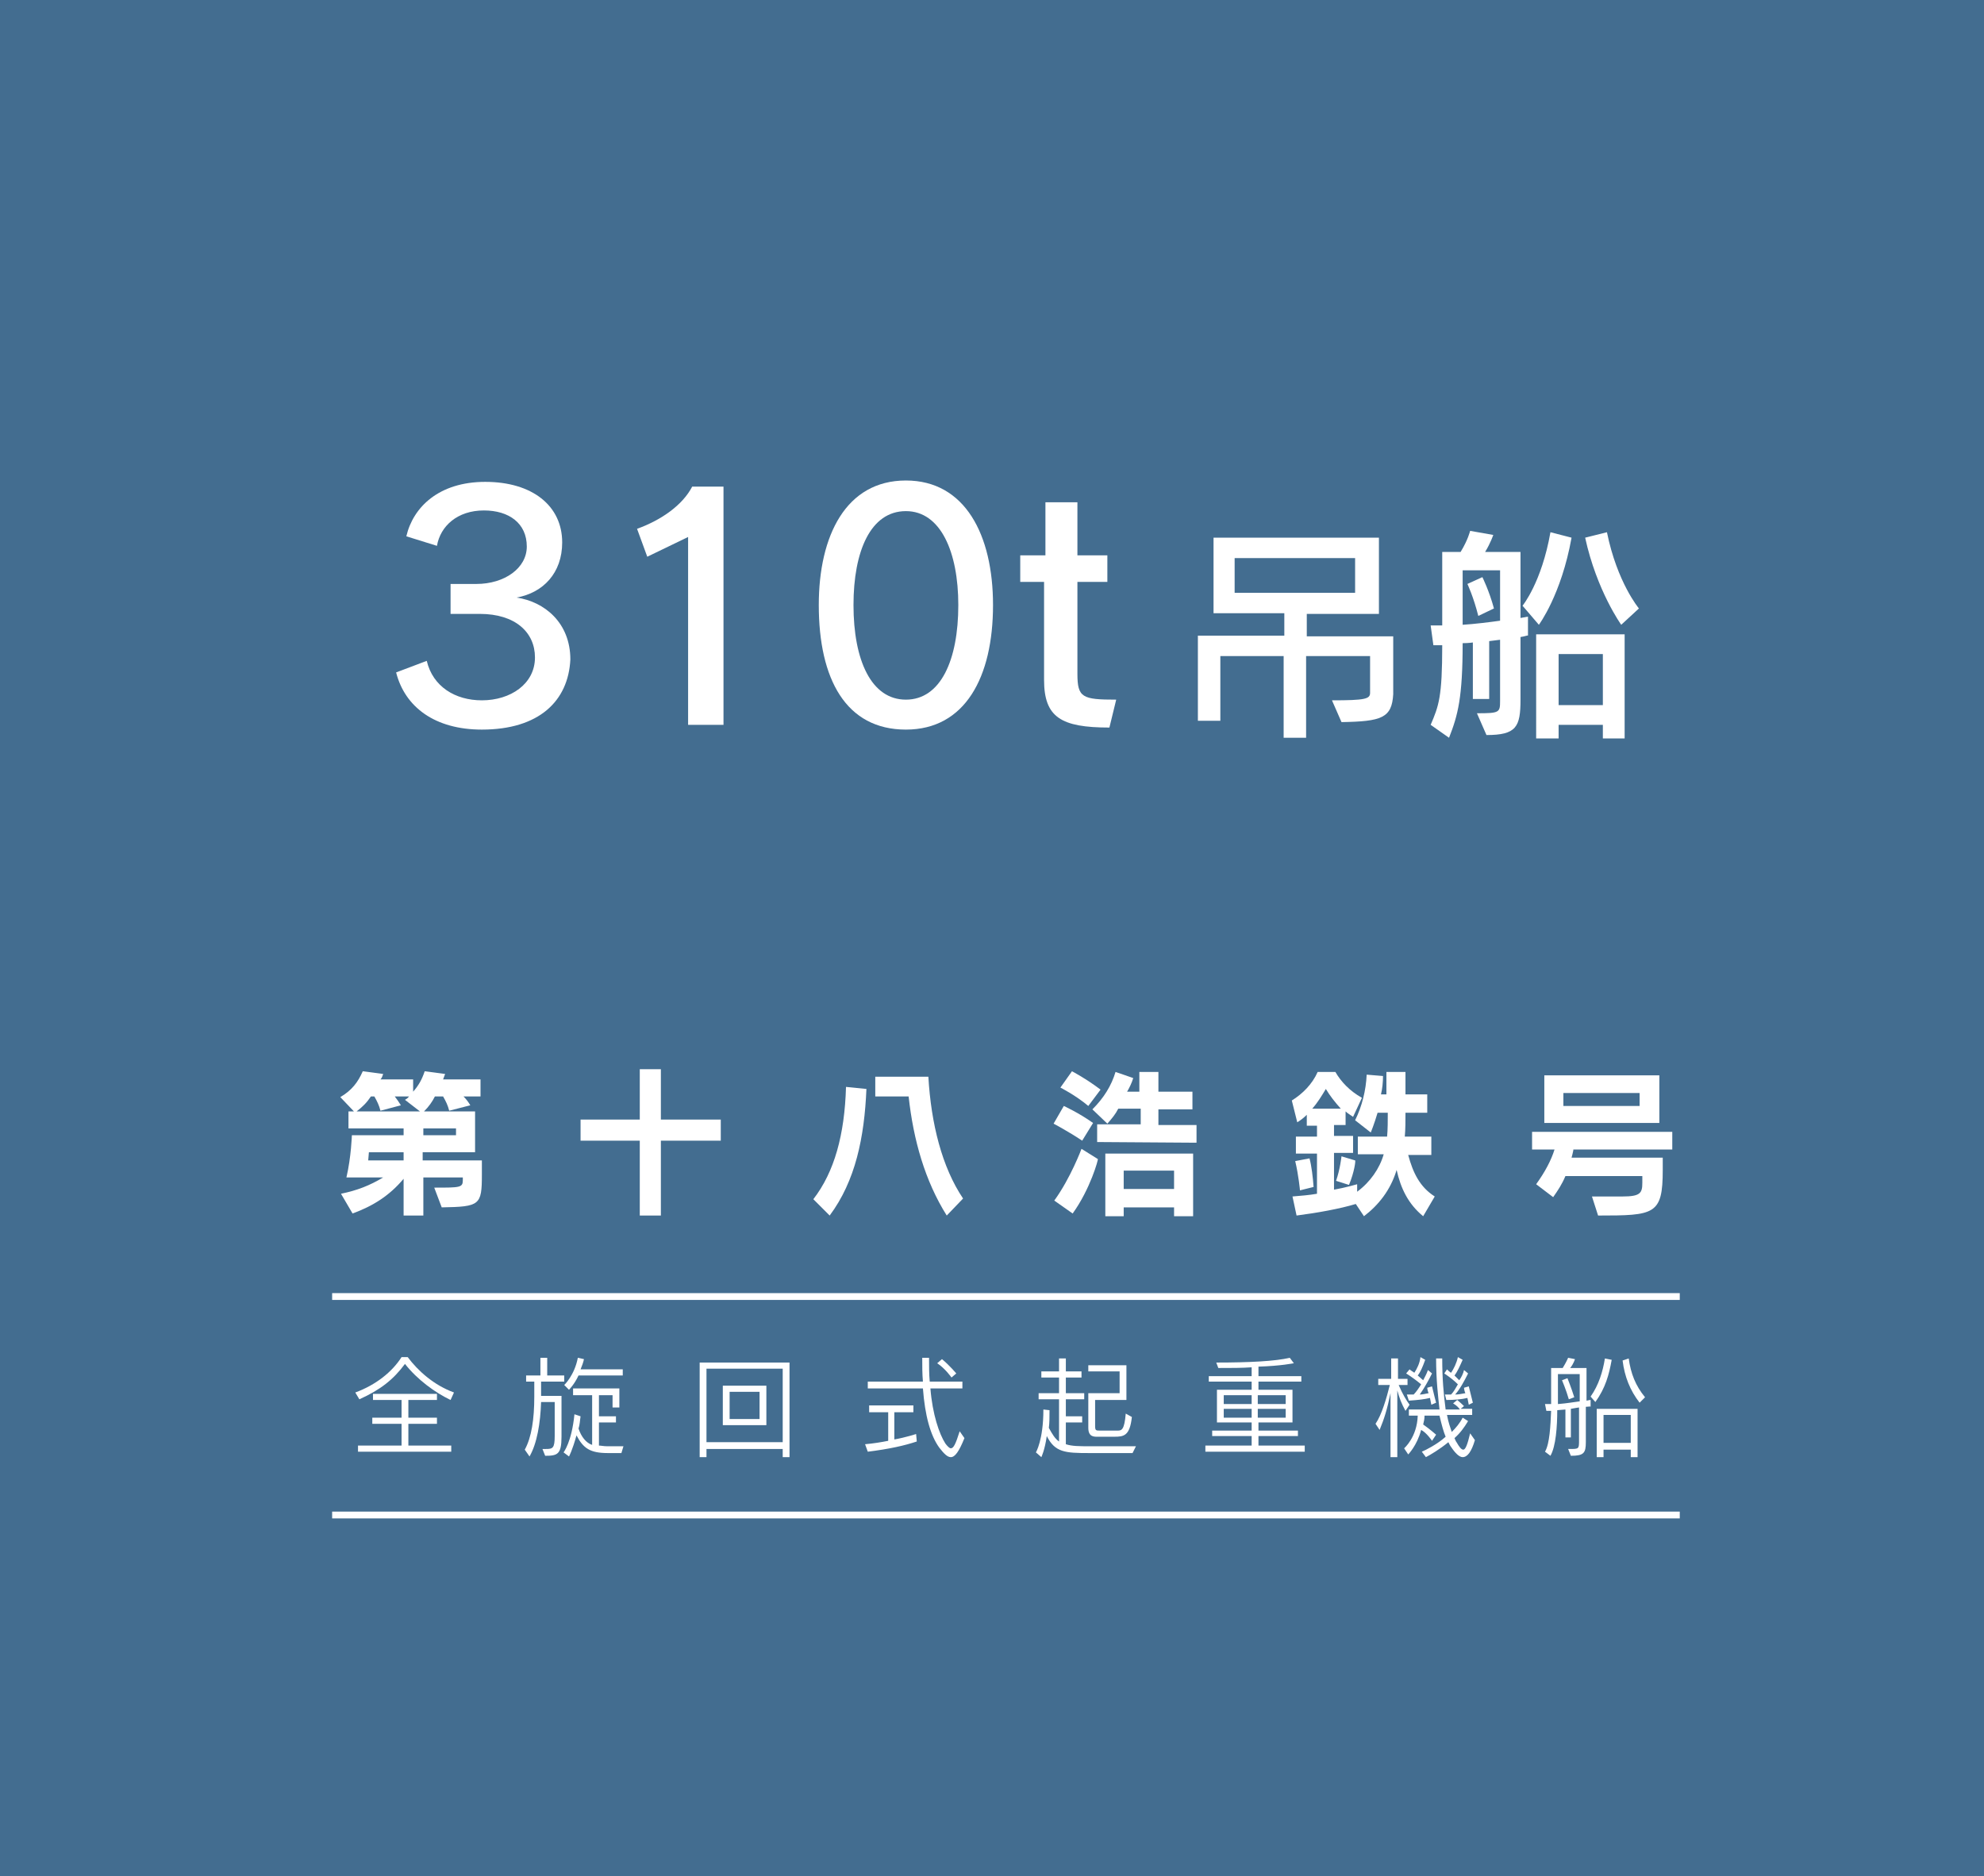 <?xml version="1.0" encoding="utf-8"?>
<!-- Generator: Adobe Illustrator 24.1.0, SVG Export Plug-In . SVG Version: 6.00 Build 0)  -->
<svg version="1.1" id="レイヤー_1" xmlns="http://www.w3.org/2000/svg" xmlns:xlink="http://www.w3.org/1999/xlink" x="0px"
	 y="0px" viewBox="0 0 291.5 275.7" style="enable-background:new 0 0 291.5 275.7;" xml:space="preserve">
<rect x="0" y="0" width="291.5" height="275.7" fill="#333333" stroke="none"/>
<style type="text/css">
	.st0{opacity:0.9;fill:#45749A;enable-background:new    ;}
	.st1{fill:#FFFFFF;}
	.st2{fill:none;stroke:#FFFFFF;stroke-miterlimit:10;}
</style>
<rect x="-1.6" y="-1.8" class="st0" width="295.1" height="279.4"/>
<g>
	<g>
		<g>
			<g>
				<path class="st1" d="M64.9,177.4l-1.1-2.9c3.8,0,4.2,0,4.2-1.1V173h-5.8v5.6h-2.9v-5.4c-2.1,2.5-4.5,4-7.5,5.1l-1.7-2.9
					c2.4-0.5,4.2-1.2,6.2-2.4h-5.4c0.7-3,0.8-6.2,0.8-6.2h7.6v-1h-8.1v-2.5H52l-2-2.1c1.7-1,2.6-2.2,3.3-3.8l3,0.4
					c-0.1,0.3-0.2,0.6-0.4,0.8h4.8v1.8c0.8-0.9,1.3-1.8,1.7-3l3,0.4c-0.1,0.3-0.2,0.5-0.3,0.8h5.5v2.5h-2.5c0.4,0.4,0.7,0.8,1,1.3
					l-3.1,0.8c-0.2-0.8-0.5-1.4-0.9-2.1h-1.2c-0.4,0.8-0.9,1.5-1.6,2.2h7.5v6h-7.7v1.2h8.7c0,0.8,0,1.4,0,2.1
					C70.8,177.1,70.5,177.3,64.9,177.4z M59.5,161.6c0,0,0.4-0.2,0.6-0.5H58c0.3,0.4,0.6,0.8,0.9,1.3l-3,0.8
					c-0.2-0.8-0.5-1.4-0.9-2.1h-0.5c-0.6,0.9-1.2,1.5-2.1,2.2h9.3L59.5,161.6z M59.3,169.3h-5.1l-0.1,1.2h5.2
					C59.3,170.5,59.3,169.3,59.3,169.3z M67,165.8h-4.8v1H67V165.8z"/>
				<path class="st1" d="M97.1,167.6v11H94v-11h-8.7v-3.1H94v-7.4h3.1v7.4h8.8v3.1H97.1z"/>
				<path class="st1" d="M121.9,178.6l-2.4-2.4c3.1-4,4.6-9.5,4.8-16.5l3,0.3C127,167.1,125.7,173.5,121.9,178.6z M139.1,178.6
					c-3.2-5.1-4.9-11.1-5.6-17.5h-4.9v-2.9h7.8c0.4,6.9,2,13.3,5.1,17.9L139.1,178.6z"/>
				<path class="st1" d="M159,167.6c-2.1-1.4-4.2-2.5-4.2-2.5l1.5-2.6c0,0,2.2,1,4.3,2.5L159,167.6z M157.6,178.3l-2.7-1.9
					c2.4-3.3,4-7.6,4-7.6l2.4,1.5C161.4,170.3,160.2,174.7,157.6,178.3z M159.9,162.5c-1.9-1.6-4.1-2.7-4.1-2.7l1.7-2.4
					c0,0,2.1,1.1,4.2,2.7L159.9,162.5z M161.2,167.8v-2.6h6.4v-2.3h-3.3c-0.4,0.8-0.9,1.4-1.6,2.2l-2.2-2.1c1.7-1.7,2.8-3.5,3.4-5.5
					l2.6,0.9c-0.2,0.7-0.6,1.5-0.9,2h1.8v-2.9h2.8v2.9h5v2.6h-5v2.3h5.6v2.6L161.2,167.8L161.2,167.8z M172.5,178.7v-1.3h-7.4v1.3
					h-2.7v-9.2h12.9v9.2H172.5z M172.5,172h-7.4v2.7h7.4V172z"/>
				<path class="st1" d="M209.1,178.7c-2.2-1.8-3.3-4.1-3.9-6.8c-0.9,3-2.7,5.2-4.8,6.8l-1.2-1.8c-2.3,0.7-5.6,1.3-8.7,1.7l-0.6-2.8
					c1.2-0.1,2.5-0.2,3.6-0.4v-5.9h-3.1V167h3.1v-1.6H192v-1.6c-0.4,0.4-0.9,0.8-1.4,1.1l-0.8-3.2c1.6-1,3-2.4,3.8-4.2h2.6
					c0.8,1.4,2.1,2.8,3.9,3.8l-1.3,2.8c-0.4-0.3-0.8-0.5-1.1-0.8v2H196v1.6h2.8v2.5H196v5.4c1.7-0.3,3.4-0.8,3.4-0.8v1.1
					c1.9-1.4,3.3-3.4,3.9-5.5h-3.8V167h4.3c0.1-1,0.1-2.4,0.1-3.5h-1.5c-0.5,1.7-1,2.9-1,2.9l-2.3-1.8c1-2,1.6-4.4,1.7-6.7l2.4,0.2
					c0,0.9-0.1,1.9-0.3,2.7h0.8v-3.3h2.8v3.3h3.2v2.7h-3.2c0,1.1,0,2.5-0.1,3.5h3.9v2.7h-3.4c0.7,2.6,1.7,4.7,3.9,6.1L209.1,178.7z
					 M191,174.9c0,0-0.2-2.2-0.7-4.3l2.1-0.4c0.3,1.1,0.5,2.8,0.6,4.2L191,174.9z M194.8,160c-0.6,1-1.2,2-2,2.9h4.2
					C196.1,161.9,195.4,161,194.8,160z M198.2,174.1l-1.9-0.6c0.6-1.7,0.8-3.6,0.8-3.6l2,0.6C199.2,170.5,199,172.2,198.2,174.1z"/>
				<path class="st1" d="M231.2,168.8c0,0-0.1,0.6-0.3,1.3h13.4v1.8c0,6.6-1.2,6.7-9.5,6.7l-0.9-2.8h4.5c2.6,0,2.9-0.5,2.9-2v-1H230
					c-0.5,1.2-1.1,2.1-1.8,3.1l-2.5-1.9c1.3-1.8,2.2-3.5,2.7-5.1h-3.3v-2.6h20.6v2.6h-14.5V168.8z M226.9,165v-7h16.9v7H226.9z
					 M240.9,160.6h-11.2v1.9h11.2V160.6z"/>
			</g>
			<g>
				<path class="st1" d="M66.2,205.7c-2.3-1.1-4.9-3-6.7-5.3c-1.7,2.3-3.6,3.8-6.7,5.2l-0.6-1c3-1.1,5.4-3,6.8-5.2h0.9
					c1.5,2,3.8,4.1,6.8,5.2L66.2,205.7z M52.6,213.3v-0.9H59v-3.2h-4.3v-0.9H59v-2.6h-4.2v-0.9h9.4v0.9H60v2.6h4.2v0.9H60v3.2h6.3
					v0.9H52.6z"/>
				<path class="st1" d="M79.5,203v2.1h3v6c0,2.6-0.6,2.8-2.4,2.8l-0.4-1c0.2,0,0.4,0,0.5,0c1,0,1.3-0.1,1.3-1.9v-5h-2
					c-0.1,3.1-0.6,6.1-1.7,8l-0.7-1c1-1.8,1.4-4.5,1.4-7.8V203h-1.2v-0.9h2.1v-2.6h1v2.6h2.5v0.9H79.5z M91.3,213.5h-2
					c-2.6,0-3.6-0.7-4.6-2.6c-0.6,2.2-1.1,3.1-1.1,3.1l-0.8-0.6c0,0,1.2-1.5,1.6-5.6l0.9,0.3c-0.1,0.6-0.1,1.2-0.3,1.8
					c0.4,1.2,1.1,2.1,2,2.4V205h-2.8v-1H91v2.8h-1V205h-2v3.1h2.5v0.9H88v3.4c0.3,0,0.7,0.1,1.2,0.1h2.4L91.3,213.5z M85,202.1
					c-0.6,1.3-1.4,2.1-1.4,2.1l-0.7-0.7c0,0,1.5-1.4,2-4l0.9,0.2c-0.1,0.5-0.3,1-0.5,1.5h6.2v0.9H85z"/>
				<path class="st1" d="M115,214.1v-1.2h-11.2v1.2h-1v-13.9H116v13.9H115z M115,201.1h-11.2v10.8H115V201.1z M106.2,209.4v-5.8h6.4
					v5.8H106.2z M111.6,204.5h-4.4v4h4.4V204.5z"/>
				<path class="st1" d="M134.7,211.8c-1.8,0.6-4,1.1-7.2,1.5l-0.4-1.1c1.2-0.1,2.4-0.3,3.4-0.5v-4.2h-2.8v-1h6.5v1h-2.8v4
					c1.7-0.3,3.2-0.8,3.2-0.8L134.7,211.8z M139.7,214.1c-0.5,0-1-0.5-1.7-1.4c-1.3-1.8-2.1-4.7-2.4-8.7h-8.1v-1h8.1
					c-0.1-1.1-0.1-2.3-0.1-3.5h1c0,1.2,0,2.4,0.1,3.5h4.8v1h-4.7c0.3,3.8,1.3,6.7,2.2,8.1c0.3,0.4,0.6,0.7,0.8,0.7
					c0.4,0,0.7-0.6,1.3-2.5l0.7,1C140.9,213.3,140.3,214.1,139.7,214.1z M139.8,202.4c0,0-0.9-1.3-2.1-2.1l0.7-0.6
					c1.1,0.9,2.1,2.1,2.1,2.1L139.8,202.4z"/>
				<path class="st1" d="M166.4,213.5H160c-3.5,0-5-0.1-6.2-2.5c-0.3,2.1-0.8,3.1-0.8,3.1l-0.8-0.7c0,0,1.1-1.8,1.1-6.3l0.9,0.1
					c0,1,0,1.9-0.1,2.6c0.5,0.9,0.9,1.6,1.5,2v-6.2h-3v-0.9h3v-2.3H153v-0.9h2.6v-1.9h1v1.9h2.3v0.9h-2.3v2.3h2.7v0.9h-2.7v2.5h2.4
					v0.9h-2.4v3.2c0.9,0.3,2,0.3,3.6,0.3h6.7L166.4,213.5z M163.7,211.1h-2.5c-0.5,0-1.3,0-1.3-1.3v-5.1h4.6v-3.2h-4.6v-0.9h5.6v5.1
					h-4.6v3.8c0,0.7,0.1,0.7,0.8,0.7h2.2c0.1,0,0.2,0,0.3,0c0.6,0,1-0.1,1.2-2.5l0.9,0.5C166,211,165.1,211.1,163.7,211.1z"/>
				<path class="st1" d="M177.1,213.3v-0.9h6.8V211h-5.8v-0.8h5.8V209h-5.1v-4.8h5.1V203h-6.3v-0.8h6.3v-1.3c-1.4,0.1-3,0.1-4.9,0.1
					l-0.3-0.8c4.9,0,8.7-0.2,10.8-0.7l0.6,0.8c0,0-1.9,0.4-5.2,0.5v1.4h6.3v0.8h-6.3v1.2h5v4.8h-5v1.2h5.8v0.8h-5.8v1.4h6.8v0.9
					H177.1z M183.9,205h-4.1v1.3h4.1V205z M183.9,207h-4.1v1.3h4.1V207z M188.9,205h-4.1v1.3h4.1V205z M188.9,207h-4.1v1.3h4.1V207z
					"/>
				<path class="st1" d="M206.5,207.3c-0.6-1.1-0.9-1.9-1.2-3v9.8h-1v-9.4c-0.5,2.4-0.9,3.7-1.6,5.4l-0.6-0.9
					c0.9-1.3,1.6-3.7,2.1-5.7h-1.7v-0.9h1.9v-3h1v3h1.4v0.9h-1.3c0.6,1.4,1.1,2.2,1.6,2.9L206.5,207.3z M214.9,214.1
					c-0.5,0-1.1-0.6-1.7-1.5c-0.1-0.1-0.3-0.5-0.4-0.7c-1.2,1-2.7,1.9-3.3,2.2l-0.6-0.8c0.5-0.2,2.3-1.1,3.5-2.2
					c-0.3-0.7-0.6-1.8-0.9-3.1h-2.2c0,0.5-0.1,0.9-0.2,1.3c1,0.7,1.9,1.5,1.9,1.5l-0.6,0.9c0,0-0.8-1.2-1.6-1.6
					c-0.6,2.3-1.9,3.6-1.9,3.6l-0.6-0.9c0,0,1.9-1.6,2-4.8H207v-0.9h4.5c-0.2-1.9-0.5-4.3-0.5-7.5h0.9c0,3,0.2,5.2,0.5,7.5h2.1
					c-0.2-0.3-0.5-0.6-1-0.9l0.6-0.5c0.5,0.4,1,0.9,1,0.9l-0.5,0.4h1.7v0.9h-3.7c0.2,1.1,0.5,1.9,0.7,2.5c0.6-0.6,1.2-1.3,1.6-2.1
					l0.8,0.5c-0.6,1-1.2,1.8-2,2.5c0.1,0.2,0.2,0.5,0.3,0.6c0.4,0.7,0.7,1.1,1,1.1s0.6-0.7,1-2.4l0.7,1
					C216.2,213.3,215.6,214.1,214.9,214.1z M210.3,206.4c0,0-0.1-0.5-0.2-1c-0.8,0.2-1.7,0.3-3.1,0.4l-0.3-0.9c0.1,0,0.7,0,1,0
					c0.4-0.4,0.8-1,1.1-1.5c-0.6-0.5-1.4-1.1-2.2-1.6l0.5-0.6c0.2,0.2,0.6,0.4,0.7,0.5c0.4-0.6,0.8-1.4,0.9-2.3l0.7,0.4
					c-0.4,1.1-0.7,1.8-1.1,2.3c0.2,0.2,0.6,0.5,0.8,0.7c0.2-0.4,0.5-0.9,0.7-1.5l0.6,0.5c-0.5,1-1.1,2.1-1.8,3.1
					c0.4,0,0.8-0.1,1.3-0.2c-0.1-0.2-0.2-0.6-0.2-0.8l0.7-0.2c0.3,1.3,0.6,2.4,0.6,2.4L210.3,206.4z M215.8,206.4c0,0-0.1-0.5-0.2-1
					c-0.8,0.2-1.9,0.3-3.1,0.3l-0.2-0.8c0.1,0,0.6,0,0.9,0c0.4-0.4,0.7-1,1-1.5c-0.5-0.5-1.1-1-2-1.6l0.4-0.6
					c0.2,0.2,0.4,0.4,0.6,0.5c0.4-0.6,0.8-1.4,1-2.3l0.7,0.4c-0.4,0.9-0.8,1.8-1.2,2.3c0.2,0.2,0.5,0.5,0.7,0.7
					c0.3-0.4,0.6-1,0.7-1.5l0.6,0.5c-0.6,1.2-1.2,2.3-1.9,3.1c0.5,0,0.9-0.1,1.5-0.2c-0.1-0.2-0.2-0.6-0.2-0.8l0.7-0.2
					c0.3,1.2,0.6,2.4,0.6,2.4L215.8,206.4z"/>
				<path class="st1" d="M233,206.7v5.2c0,1.6-0.3,2-2.2,2l-0.4-1c0.1,0,0.1,0,0.2,0c1.4,0,1.4,0,1.4-1.3c0,0,0,0,0-0.1v-4.7
					c0,0-0.7,0.1-1.2,0.2v4.2H230v-4.1l-1.2,0.1c0,2.4-0.2,5.3-1,6.7l-0.8-0.6c0.7-1.2,0.8-3.8,0.9-6c0,0-0.4,0-0.7,0l-0.2-1
					c0.4,0,0.9,0,0.9,0c0-0.2,0-0.4,0-0.6V201h1.7c0.5-0.8,0.8-1.5,0.8-1.5l1,0.2c0,0-0.2,0.7-0.7,1.3h2.4v4.8
					c0.4-0.1,0.6-0.1,0.6-0.1v1C233.7,206.6,233.4,206.7,233,206.7z M232.1,201.9h-3.2v3.9c0,0.2,0,0.5,0,0.5
					c1.3-0.1,2.4-0.3,3.2-0.4V201.9z M230.5,205.6c-0.4-1.4-1-2.8-1-2.8l0.8-0.3c0,0,0.6,1.5,1,2.8L230.5,205.6z M234.4,206
					l-0.7-0.8c1.2-1.7,1.8-3.7,2.1-5.6l1,0.2C236.4,202,235.9,203.9,234.4,206z M239.6,214.1V213h-4v1.1h-1V207h6v7.1H239.6z
					 M239.6,207.9h-4v4.1h4V207.9z M240.9,206.1c-1.4-1.8-2.2-3.8-2.5-6.2l0.9-0.3c0.3,2.2,1,4,2.4,5.7L240.9,206.1z"/>
			</g>
			<g>
				<path class="st1" d="M70.8,107.2c-6.9,0-11.3-3.3-12.6-8.4l4.5-1.7c0.9,3.8,4.2,5.8,8.1,5.8c4.2,0,7.8-2.4,7.8-6.3
					c0-3.7-2.9-6.4-8.1-6.4c-0.9,0-3.2,0-4.3,0v-4.4c1.1,0,2.9,0,3.8,0c4.1,0,7.4-2.3,7.4-5.5c0-3.4-2.6-5.3-6.3-5.3
					c-3.9,0-6.4,2.3-6.9,5.2l-4.5-1.4c1-4.3,4.8-8,11.6-8c6.9,0,11.3,3.5,11.3,8.9c0,4.5-2.8,7.4-6.7,8.1c4.1,0.6,7.9,3.7,7.9,9.1
					C83.5,103,79.2,107.2,70.8,107.2z"/>
				<path class="st1" d="M101.1,106.4V78.9l-6,2.9l-1.5-4.1c3.6-1.3,6.7-3.5,8.1-6.2h4.6v35h-5.2V106.4z"/>
				<path class="st1" d="M133.1,107.2c-8.8,0-12.8-7.4-12.8-18.3c0-10.2,4-18.3,12.8-18.3c8.7,0,12.8,8,12.8,18.3
					C145.9,99.5,141.8,107.2,133.1,107.2z M133.1,75.1c-5.2,0-7.7,5.9-7.7,13.8c0,8.1,2.6,13.9,7.7,13.9c5.1,0,7.7-5.8,7.7-13.9
					C140.8,81.1,138.2,75.1,133.1,75.1z"/>
				<path class="st1" d="M163,106.9c-7.1,0-9.6-1.5-9.6-7V85.5h-3.5v-3.9h3.7v-7.8h4.7v7.8h4.4v3.9h-4.4V99c0,3.5,0.7,3.8,5.7,3.8
					L163,106.9z"/>
				<path class="st1" d="M197.1,106.1l-1.4-3.2c4.9,0,5.6-0.2,5.6-1.1v-5.4h-9.4v12h-3.3v-12h-9.3v9.5H176V93.4h12.7v-3.3h-10.4V79
					h24.3v11.2H192v3.3h12.7v8.5C204.5,105.5,203,106,197.1,106.1z M199.1,82h-17.7v5.1h17.7V82z"/>
				<path class="st1" d="M223.4,93.6v9.2c0,4-0.6,5.2-5,5.2l-1.4-3.2c3.3,0,3.4-0.1,3.4-1.8v-9c-0.8,0.1-1.6,0.2-1.6,0.2v8.5h-2.4
					v-8.3c0,0-0.6,0.1-1.5,0.1c0,8-0.7,10.6-2,13.9l-2.7-1.9c1.2-2.8,1.7-4.1,1.7-11.7c-0.3,0-1,0-1.3,0l-0.4-2.9c0.4,0,1.2,0,1.7,0
					V81.1h2.7c1.1-1.8,1.4-3.1,1.4-3.1l3.4,0.6c0,0-0.4,1.2-1.2,2.5h5.2v9.7c0.6-0.1,1.1-0.2,1.1-0.2v2.8
					C224.5,93.3,224.1,93.5,223.4,93.6z M220.4,83.8h-5.5v8c1.7-0.1,4.1-0.4,5.5-0.6V83.8z M217.2,90.5c-0.7-2.8-1.6-4.7-1.6-4.7
					l2.2-1c0,0,1,2,1.7,4.6L217.2,90.5z M226.1,91.8l-2.4-2.8c0,0,2.8-3.4,4.1-10.8l3.1,0.8C229.4,87.4,226.1,91.8,226.1,91.8z
					 M235.5,108.5v-2H229v2h-3.3V93.2h13v15.3H235.5z M235.5,96.1H229v7.5h6.5V96.1z M238.2,91.8c0,0-3.6-5-5.3-12.8l3.2-0.8
					c1.5,7.4,4.7,11.2,4.7,11.2L238.2,91.8z"/>
			</g>
			<line class="st2" x1="48.8" y1="190.5" x2="246.8" y2="190.5"/>
			<line class="st2" x1="48.8" y1="222.6" x2="246.8" y2="222.6"/>
		</g>
	</g>
</g>
</svg>
